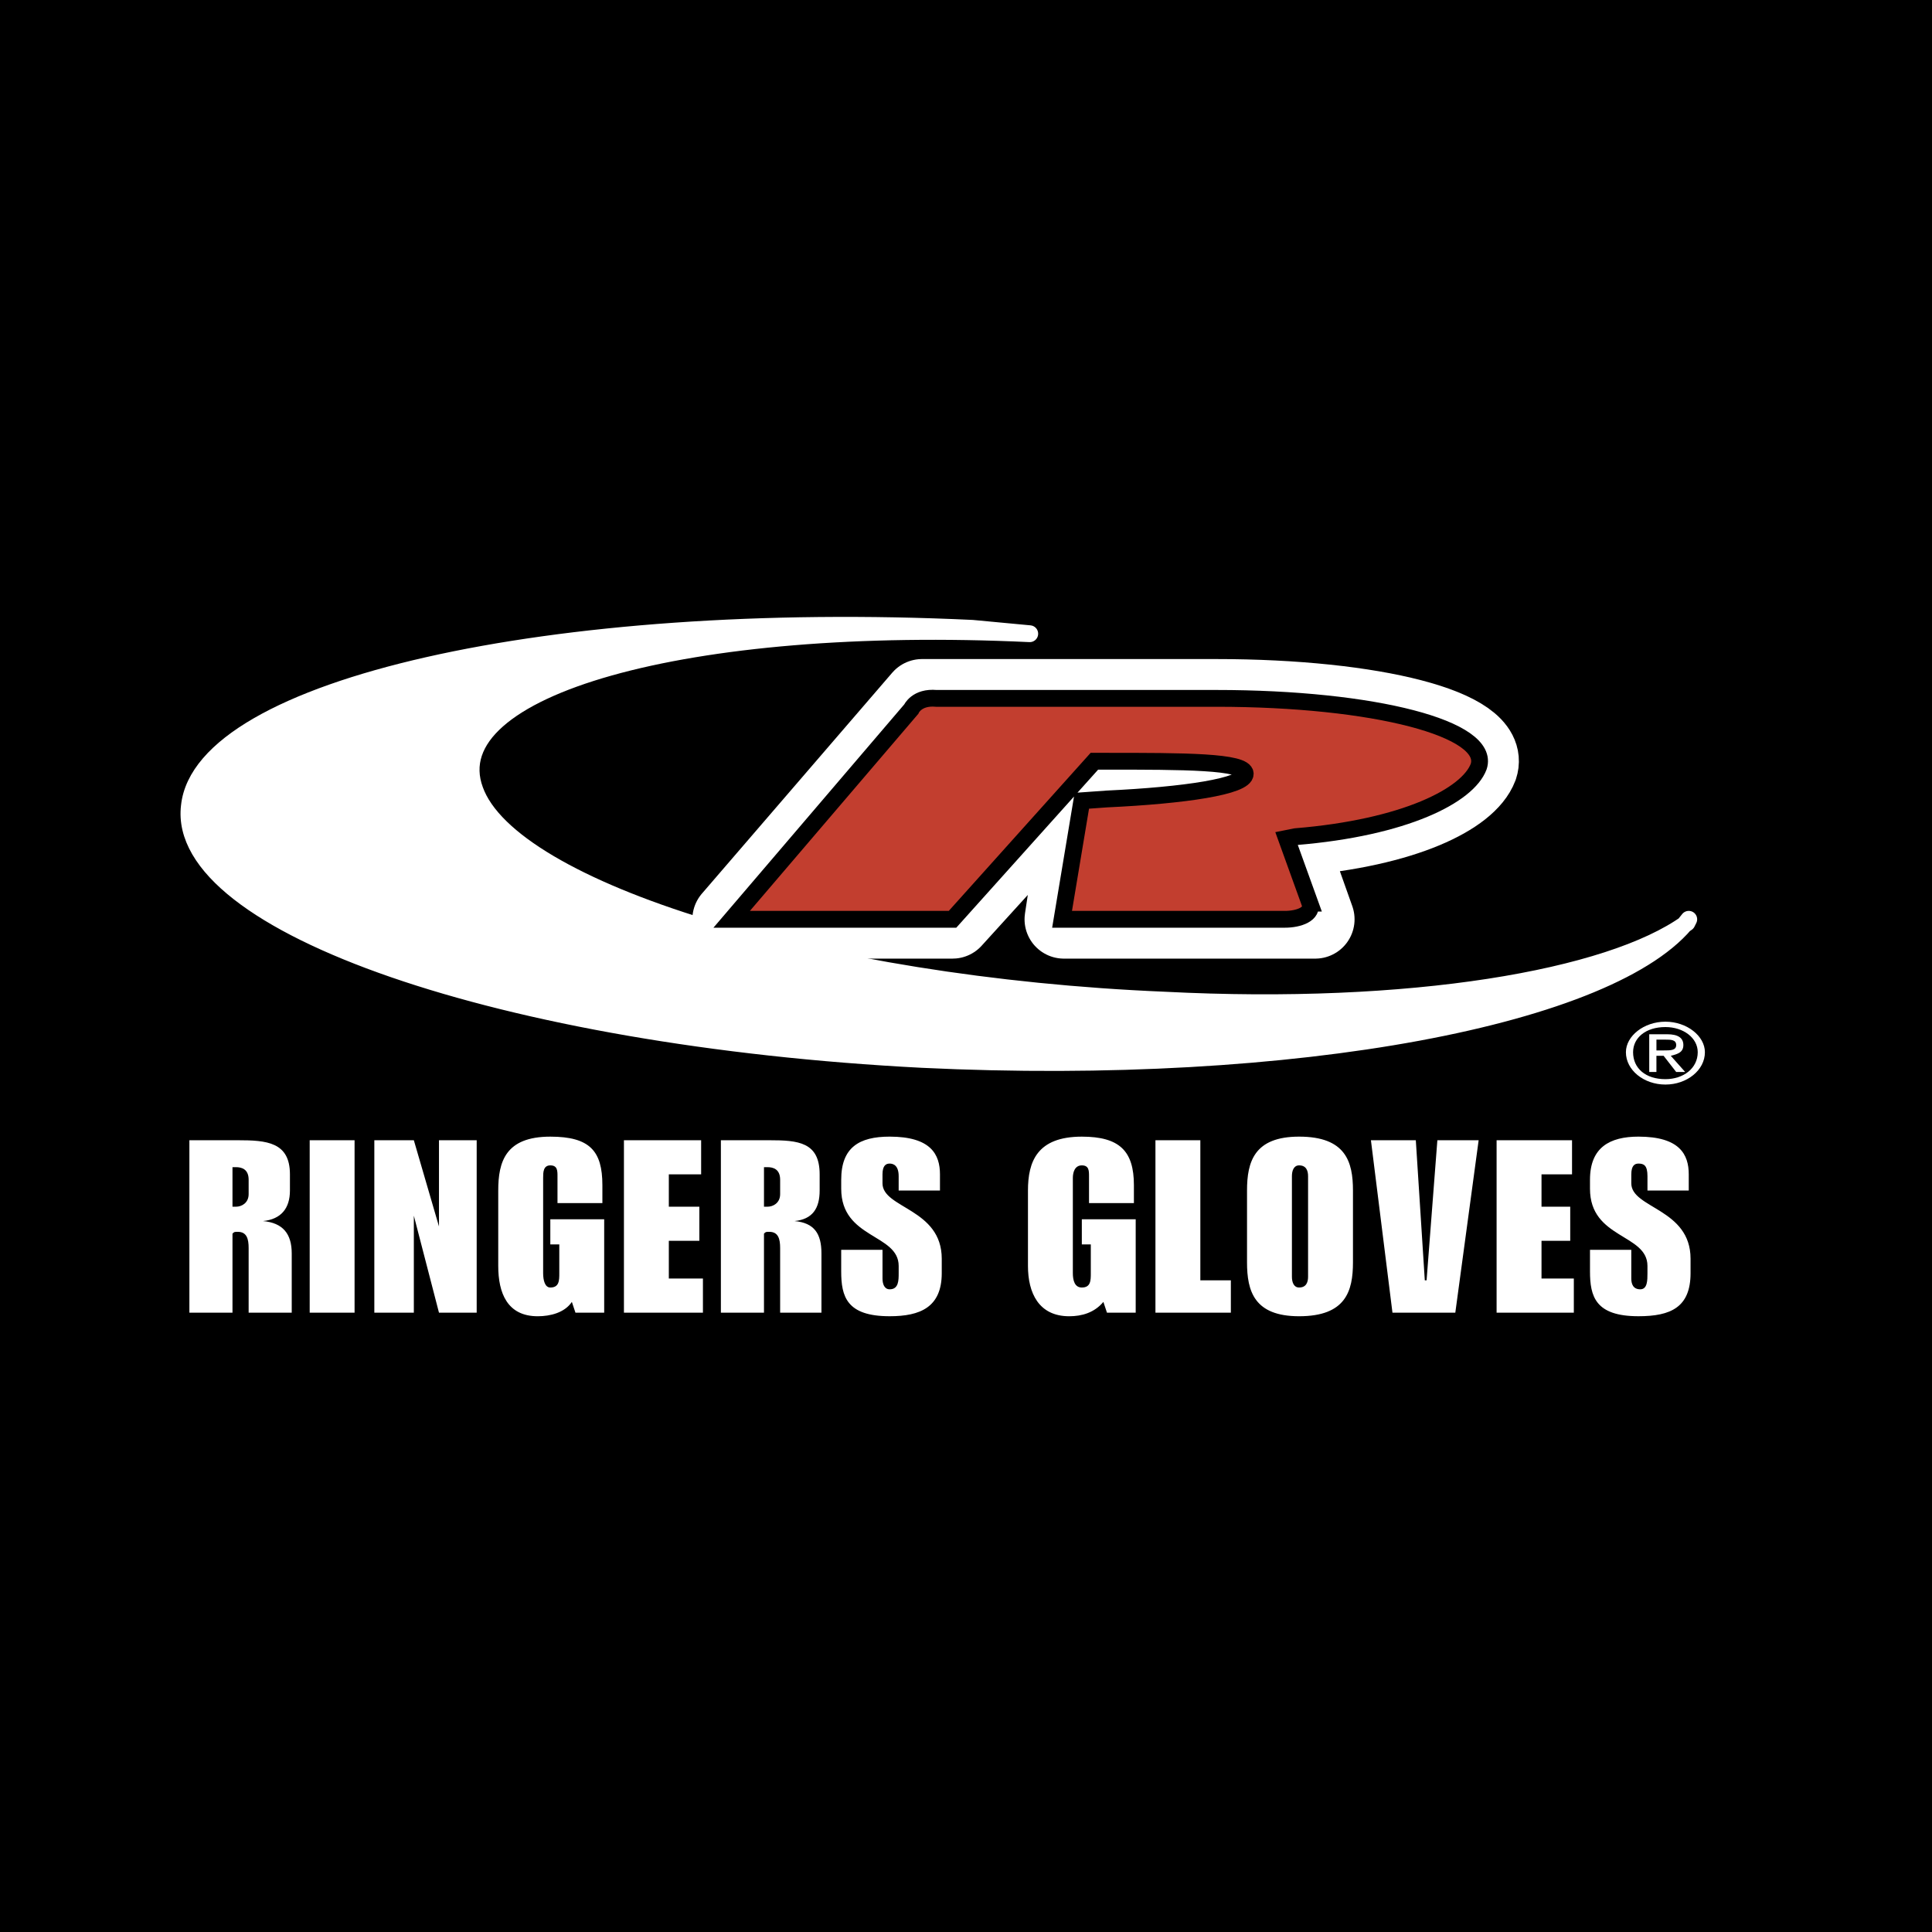 <svg xmlns="http://www.w3.org/2000/svg" width="2500" height="2500" viewBox="0 0 192.756 192.756"><path fill-rule="evenodd" clip-rule="evenodd" d="M0 0h192.756v192.756H0V0z"/><path d="M128.357 83.655l2.865 8.064h-25.08l1.791-11.827 2.508-.18c7.703-.358 13.795-1.254 13.795-2.508.18-1.255-6.092-1.075-13.795-1.255h-1.074l-14.333 15.77H72.999l18.99-22.042H121.369c15.766 0 27.41 3.046 26.156 6.81-1.074 2.867-7.344 6.093-18.273 6.989l-.895.179z" fill="none" stroke="#fff" stroke-width="7.845" stroke-linejoin="round" stroke-miterlimit="2.613"/><path d="M102.738 63.226c-34.218-1.613-59.121 5.376-55.358 15.59 3.583 10.036 34.397 19.534 68.794 20.967 24.545 1.254 44.43-2.15 52.133-7.706l.18-.359c-7.346 9.678-39.234 15.77-76.498 13.979-41.742-2.15-74.527-13.441-73.094-25.268 1.254-11.828 36.189-19.713 78.111-17.741l5.732.538z" fill-rule="evenodd" clip-rule="evenodd" fill="#fff" stroke="#fff" stroke-width="1.677" stroke-linecap="round" stroke-linejoin="round" stroke-miterlimit="2.613"/><path d="M130.686 90.106c.359 1.075-1.074 1.613-2.508 1.613h-22.215l1.971-11.827 2.508-.179c7.703-.358 13.795-1.255 13.795-2.509 0-1.255-6.27-1.255-13.795-1.255h-1.254l-14.153 15.77H72.999l17.916-20.967s.538-1.254 2.508-1.075h27.947c15.766 0 27.41 3.046 26.156 6.81-1.074 2.867-7.344 6.093-18.273 6.989l-.895.179 2.328 6.451z" fill-rule="evenodd" clip-rule="evenodd" fill="#c23e2f" stroke="#000" stroke-width="1.677" stroke-miterlimit="2.613"/><path d="M18.895 113.762h4.837c2.866 0 5.195.178 5.195 3.404v1.613c0 1.791-.896 2.867-2.687 3.047 1.97.178 2.866 1.254 2.866 3.225v5.914h-4.299v-6.451c0-.896-.18-1.613-1.075-1.613-.358 0-.358 0-.537.18v7.885h-4.3v-17.204zm4.3 6.631h.358c.538 0 1.254-.359 1.254-1.256v-1.434c0-1.074-.717-1.254-1.254-1.254h-.358v3.944zM30.898 113.762h4.478v17.203h-4.478v-17.203zM37.347 113.762h3.942l2.508 8.601v-8.601h3.762v17.203h-3.762l-2.508-9.678v9.678h-3.942v-17.203zM60.279 130.965h-2.866l-.358-1.074c-.717 1.074-2.15 1.432-3.404 1.432-3.045 0-3.941-2.328-3.941-5.018v-7.525c0-2.867.716-5.377 5.195-5.377 3.941 0 5.195 1.434 5.195 4.84v1.791h-4.479v-2.688c0-.537 0-1.076-.716-1.076s-.716.717-.716 1.254v9.498c0 .717.179 1.434.716 1.434.896 0 .896-.717.896-1.434v-2.867h-.896v-2.508h5.375v9.318h-.001zM62.25 113.762h7.703v3.404h-3.224v3.227h3.045v3.404h-3.045v3.764h3.403v3.404H62.25v-17.203zM71.924 113.762h4.837c2.867 0 5.016.178 5.016 3.404v1.613c0 1.791-.716 2.867-2.508 3.047 1.971.178 2.687 1.254 2.687 3.225v5.914h-4.121v-6.451c0-.896-.179-1.613-1.075-1.613-.358 0-.358 0-.538.18v7.885h-4.299v-17.204h.001zm4.299 6.631h.358c.538 0 1.254-.359 1.254-1.256v-1.434c0-1.074-.716-1.254-1.254-1.254h-.358v3.944zM83.927 124.693h4.121v2.867c0 .537.179 1.074.717 1.074.896 0 .896-.896.896-1.613v-.717c0-3.225-5.733-2.688-5.733-7.705v-.896c0-3.225 1.792-4.301 4.837-4.301 4.121 0 5.016 1.793 5.016 3.764v1.613H89.66v-1.434c0-1.076-.537-1.254-.896-1.254s-.717.178-.717 1.074v.896c0 2.508 5.912 2.508 5.912 7.525v1.434c0 3.406-2.15 4.301-5.195 4.301-4.3 0-4.837-1.971-4.837-4.479v-2.149zM113.309 130.965h-2.867l-.357-1.074c-.896 1.074-2.15 1.432-3.404 1.432-3.047 0-4.121-2.328-4.121-5.018v-7.525c0-2.867.896-5.377 5.375-5.377 3.762 0 5.195 1.434 5.195 4.84v1.791h-4.479v-2.688c0-.537 0-1.076-.717-1.076s-.896.717-.896 1.254v9.498c0 .717.18 1.434.896 1.434.896 0 .896-.717.896-1.434v-2.867h-.896v-2.508h5.375v9.318zM115.279 113.762h4.479v13.976h3.045v3.227h-7.524v-17.203zM124.416 118.779c0-2.867.717-5.377 5.195-5.377 4.658 0 5.375 2.51 5.375 5.377v7.168c0 2.867-.717 5.375-5.375 5.375-4.479 0-5.195-2.508-5.195-5.375v-7.168zm4.479 8.602c0 .537.18 1.074.717 1.074.717 0 .895-.537.895-1.074v-10.035c0-.537-.178-1.076-.895-1.076-.537 0-.717.539-.717 1.076v10.035zM141.256 113.762l.896 13.976h.178l1.076-13.976h4.119l-2.328 17.203h-6.271l-2.149-17.203h4.479zM149.316 113.762h7.526v3.404h-3.045v3.227h2.865v3.404h-2.865v3.764h3.224v3.404h-7.705v-17.203zM158.633 124.693h4.121v2.867c0 .537.18 1.074.896 1.074s.717-.896.717-1.613v-.717c0-3.225-5.734-2.688-5.734-7.705v-.896c0-3.225 1.971-4.301 4.838-4.301 4.121 0 5.016 1.793 5.016 3.764v1.613h-4.119v-1.434c0-1.076-.359-1.254-.896-1.254-.359 0-.717.178-.717 1.074v.896c0 2.508 5.912 2.508 5.912 7.525v1.434c0 3.406-1.971 4.301-5.195 4.301-4.301 0-4.838-1.971-4.838-4.479v-2.149h-.001zM166.158 101.934c2.148 0 3.941 1.434 3.941 3.047 0 1.791-1.793 3.225-3.941 3.225-2.15 0-3.941-1.434-3.941-3.225 0-1.614 1.791-3.047 3.941-3.047zm0 5.734c1.791 0 3.225-1.074 3.225-2.688 0-1.434-1.434-2.51-3.225-2.51-1.971 0-3.225 1.076-3.225 2.51.001 1.614 1.255 2.688 3.225 2.688zm-1.613-4.48h1.791c1.076 0 1.613.359 1.613 1.076s-.537.896-1.254 1.074l1.434 1.613h-.896l-1.254-1.613h-.717v1.613h-.717v-3.763zm.717 1.613h.717c.717 0 1.254 0 1.254-.537 0-.539-.537-.539-1.074-.539h-.896v1.076h-.001z" fill-rule="evenodd" clip-rule="evenodd" fill="#fff"/></svg>